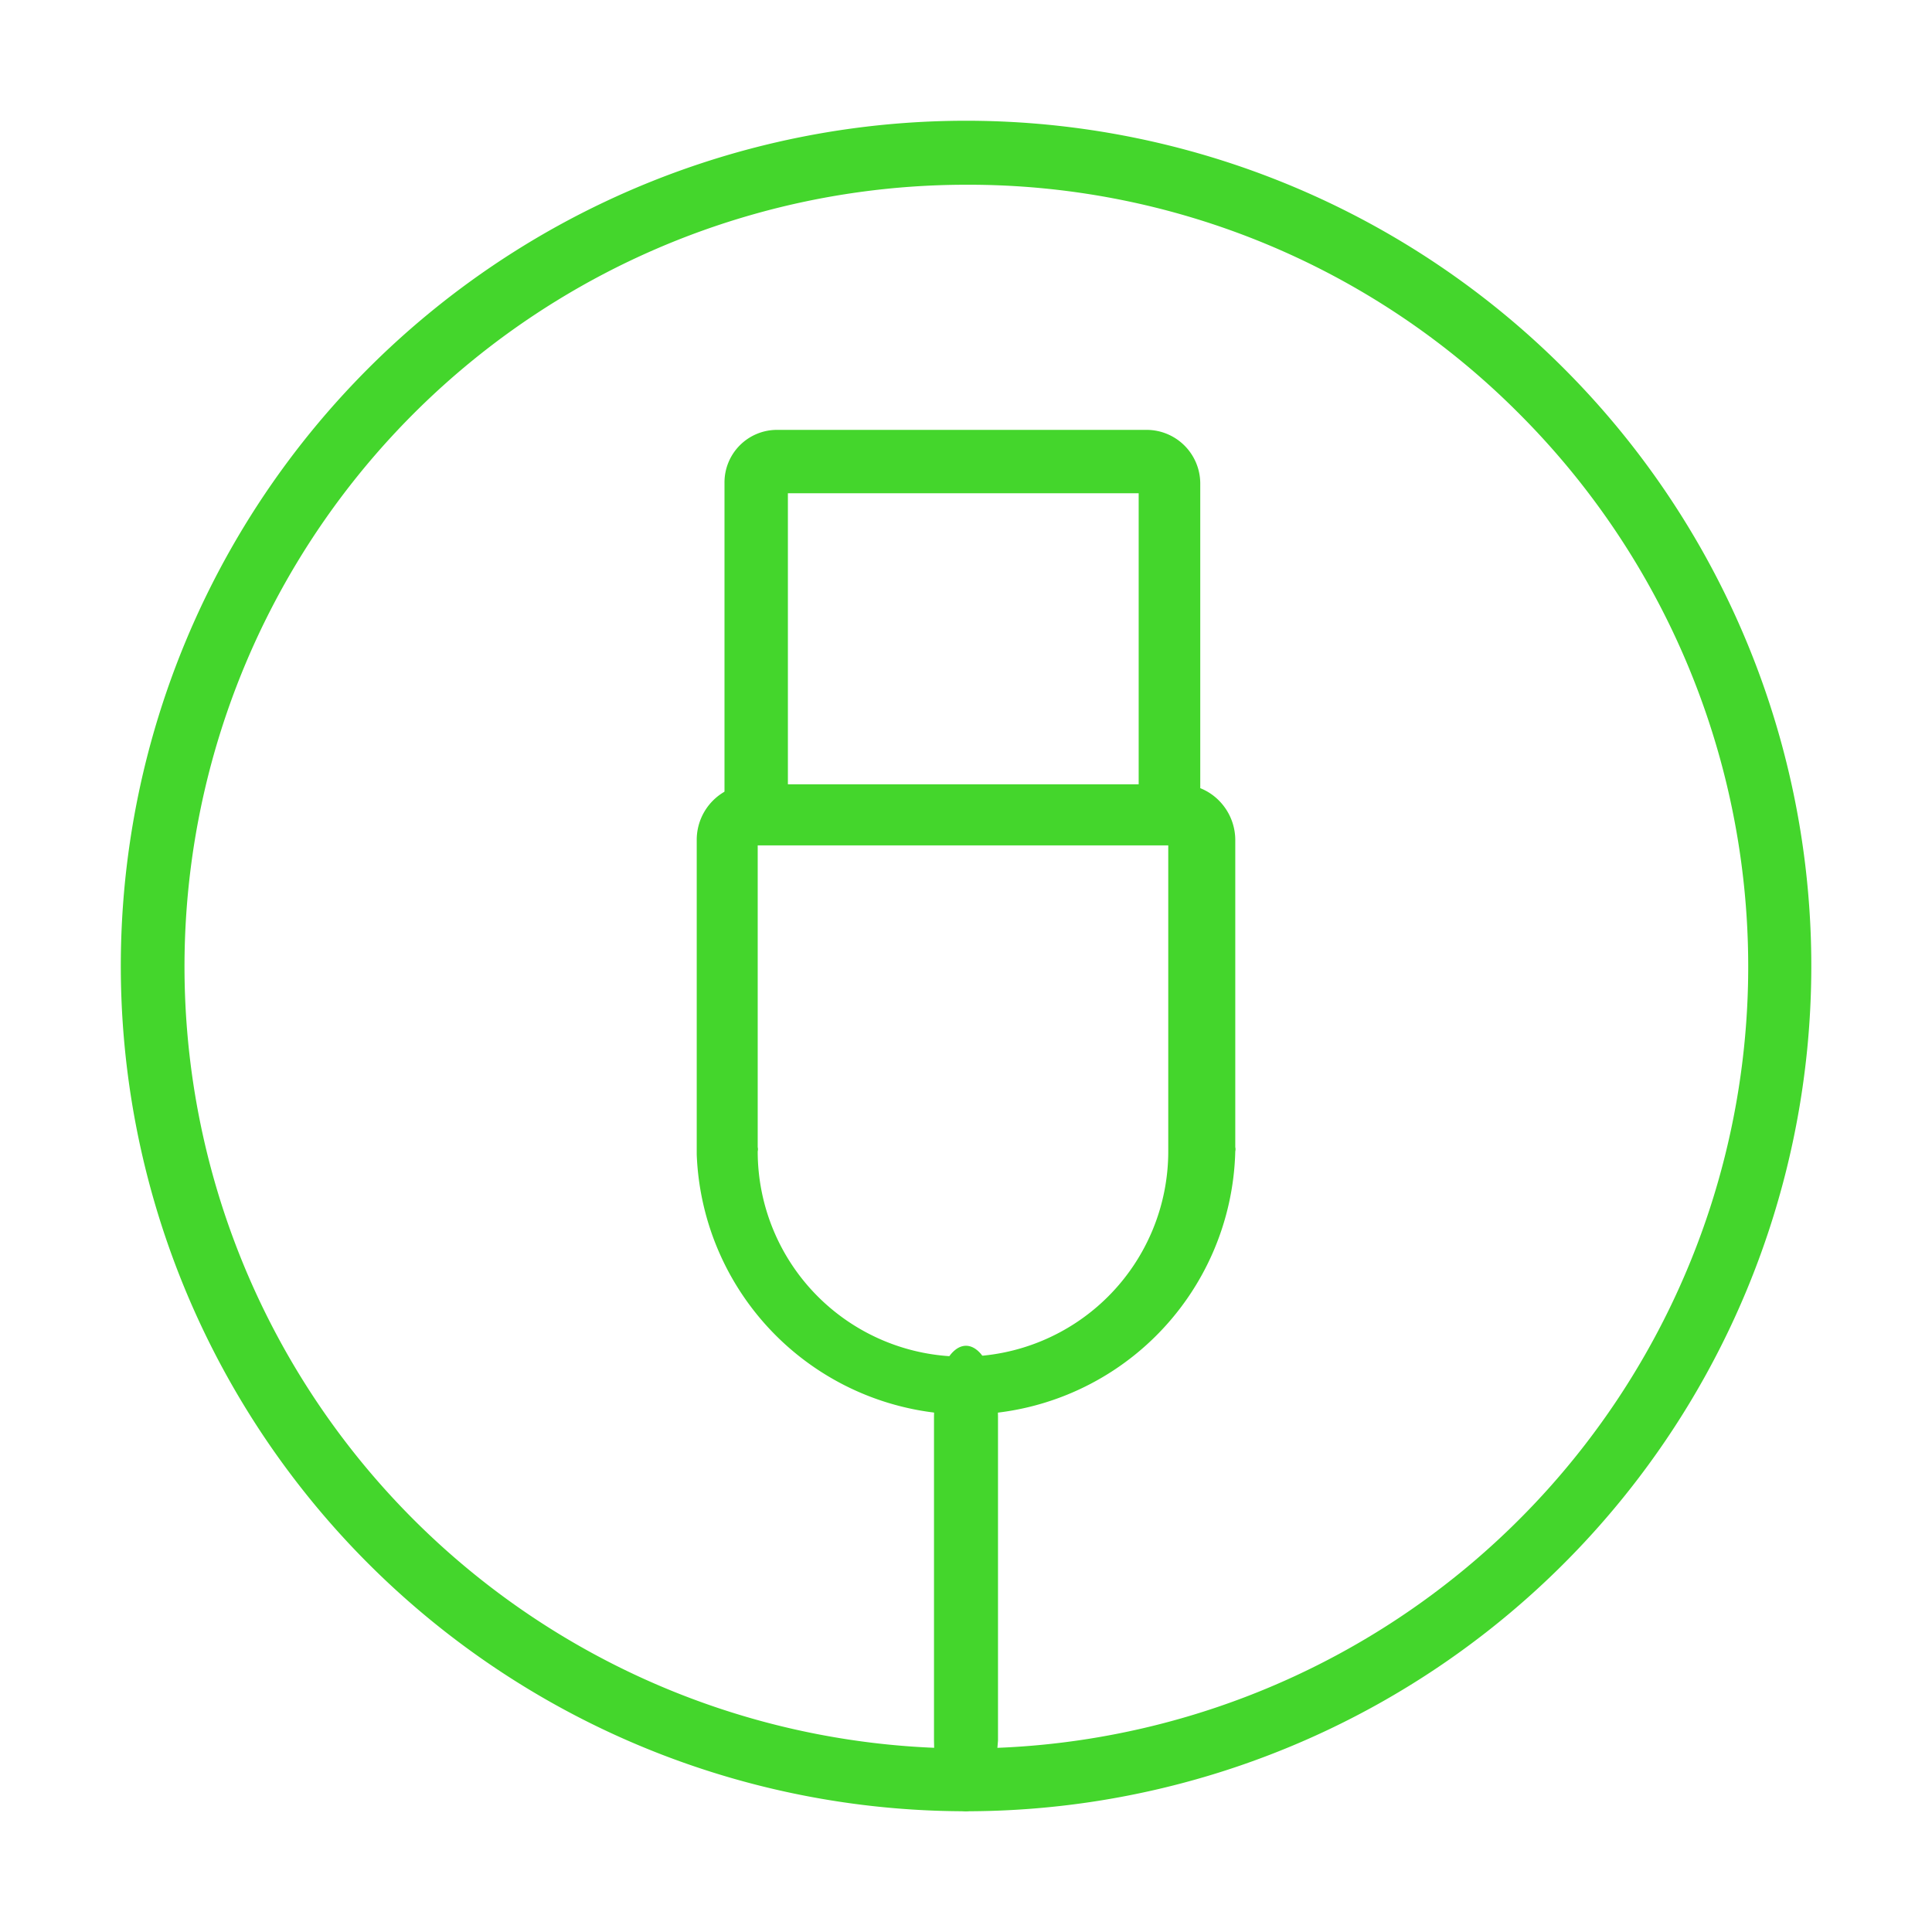 <svg xmlns="http://www.w3.org/2000/svg" viewBox="0 0 32 32">
  <defs>
    <style>
      .cls-1 {
        fill: #44d62c;
      }
    </style>
  </defs>
  <title>icon library pixel v02</title>
  <g id="Layer_2" data-name="Layer 2">
    <g>
      <path class="cls-1" d="M16,30A14,14,0,1,1,25.9,6.1h0A14,14,0,0,1,16,30ZM16,3.06a12.95,12.95,0,1,0,9.16,3.79h0A12.86,12.86,0,0,0,16,3.06Z"/>
      <path class="cls-1" d="M16,23.43a4.48,4.48,0,0,1-4.46-4.31V13.91a.92.92,0,0,1,.92-.92h7.07a.91.91,0,0,1,.66.27.93.93,0,0,1,.27.65V19a.15.15,0,0,1,0,.07A4.47,4.47,0,0,1,16,23.43ZM12.55,19a.15.15,0,0,1,0,.07,3.4,3.4,0,0,0,6.8,0V14H12.55Z"/>
      <path class="cls-1" d="M19.39,14H12.52A.52.52,0,0,1,12,13.5V8a.87.87,0,0,1,.87-.88H19a.89.89,0,0,1,.88.88v5.5a.52.52,0,0,1-.16.37A.5.5,0,0,1,19.39,14Zm-6.34-1h5.81V8.17H13.05Z"/>
      <path class="cls-1" d="M16,30c-.29,0-.53-.52-.53-1.17V23.46c0-.65.24-1.17.53-1.17s.53.52.53,1.17v5.37C16.49,29.48,16.25,30,16,30Z"/>
    </g>
  </g>
</svg>

